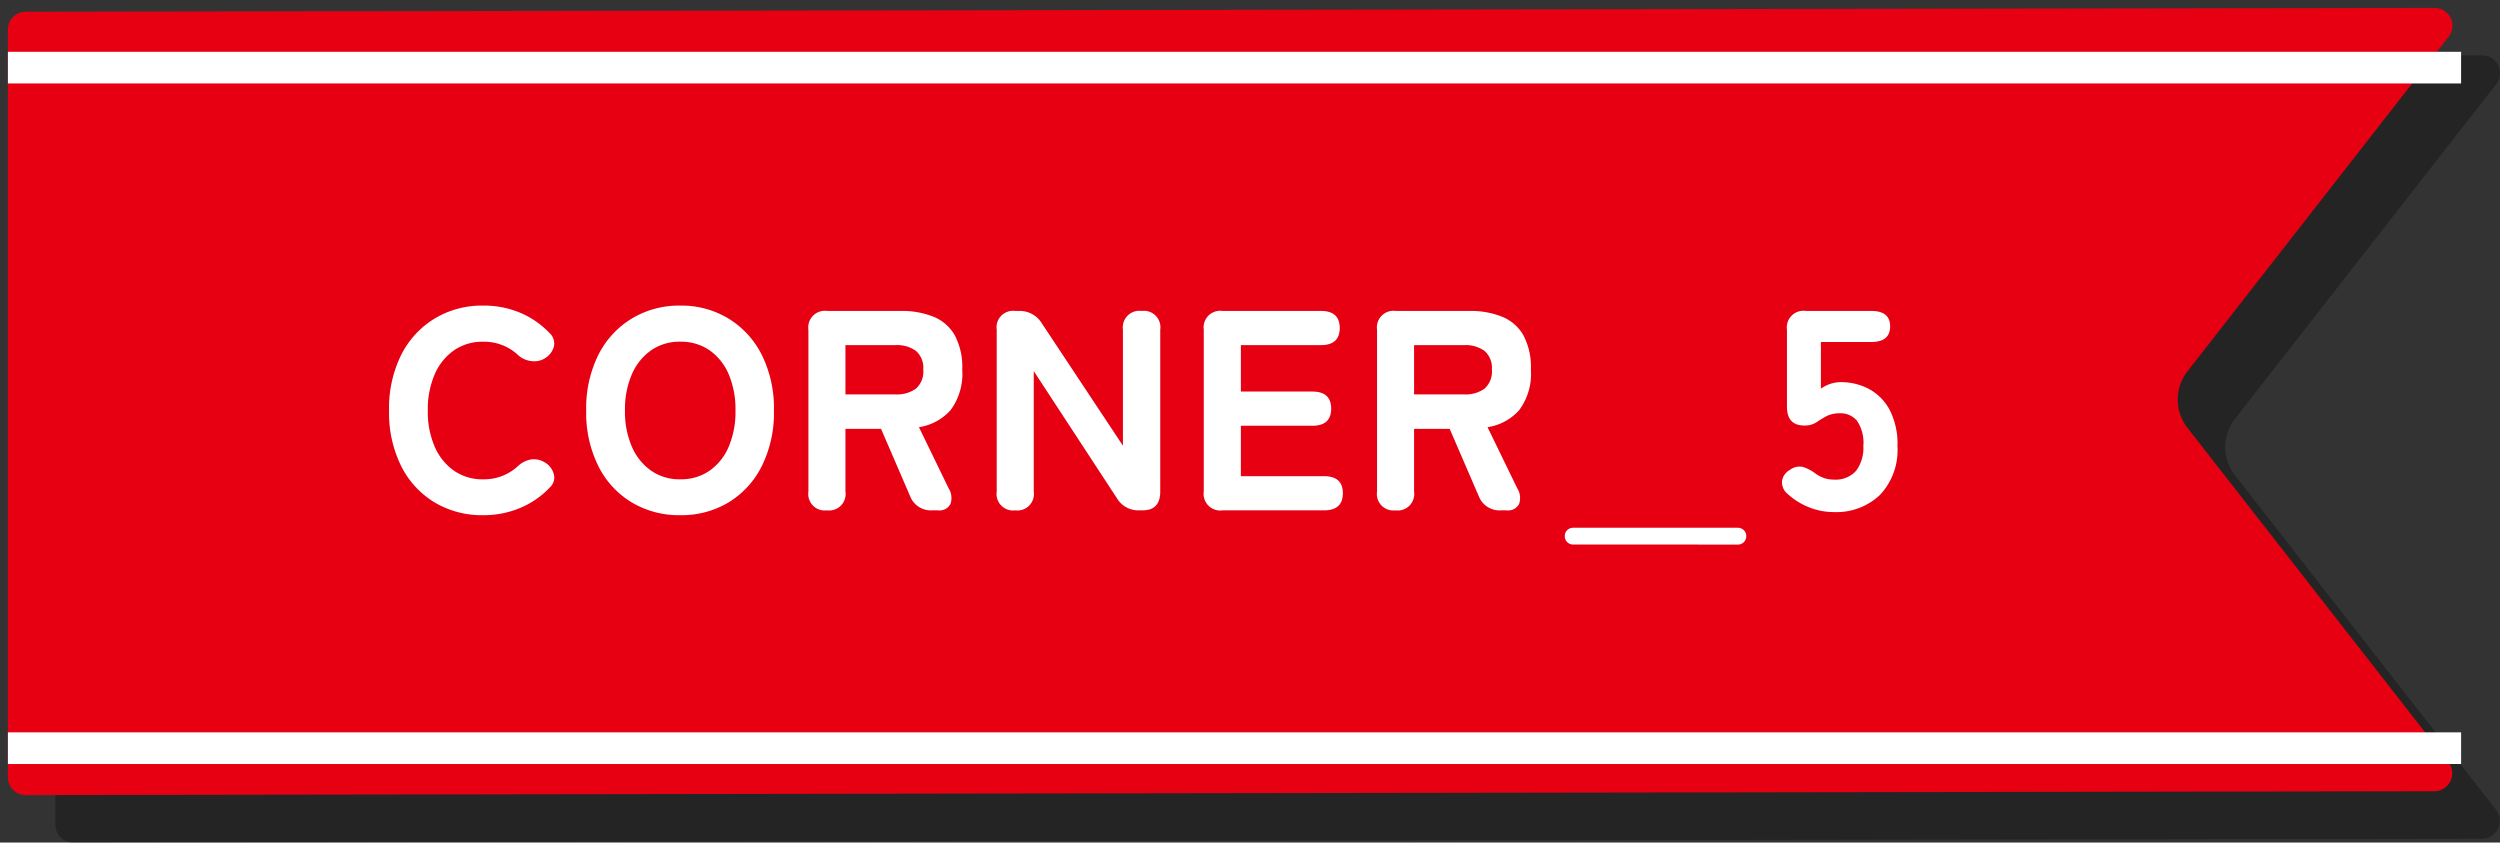 <svg xmlns="http://www.w3.org/2000/svg" width="157.958" height="53.236" viewBox="0 0 157.958 53.236">
  <rect x="0" y="0" width="157.958" height="53.236" fill="#333333" stroke="none"/>
  <g id="グループ_23346" data-name="グループ 23346" transform="translate(2298.5 12052.88)">
    <path id="パス_37693" data-name="パス 37693" d="M-76.56,49.736a1.122,1.122,0,0,1-1.122-1.122V1.364A1.122,1.122,0,0,1-76.56.242L75.652,0a1.124,1.124,0,0,1,.886,1.815L60.03,22.962a2.9,2.9,0,0,0,0,3.569l16.49,21.127a1.137,1.137,0,0,1-.9,1.836" transform="translate(-2217.319 -12049.38)" opacity="0.3" style="mix-blend-mode: multiply;isolation: isolate"/>
    <path id="パス_37676" data-name="パス 37676" d="M-76.56,49.736a1.122,1.122,0,0,1-1.122-1.122V1.364A1.122,1.122,0,0,1-76.56.242L75.652,0a1.124,1.124,0,0,1,.886,1.815L60.03,22.962a2.9,2.9,0,0,0,0,3.569l16.49,21.127a1.137,1.137,0,0,1-.9,1.836" transform="translate(-2220.319 -12052.38)" fill="#e60012"/>
    <path id="パス_37676_-_アウトライン" data-name="パス 37676 - アウトライン" d="M-76.56,50.236a1.624,1.624,0,0,1-1.622-1.622V1.364A1.624,1.624,0,0,1-76.56-.258L75.651-.5a1.613,1.613,0,0,1,1.46.912,1.612,1.612,0,0,1-.179,1.711L60.425,23.27a2.4,2.4,0,0,0,0,2.954l16.49,21.127a1.637,1.637,0,0,1-1.29,2.644v-1a.637.637,0,0,0,.5-1.028L59.636,26.839a3.394,3.394,0,0,1,0-4.185L76.143,1.507A.611.611,0,0,0,76.212.85a.611.611,0,0,0-.56-.35L-76.559.742a.623.623,0,0,0-.622.622V48.615a.622.622,0,0,0,.622.622Z" transform="translate(-2220.319 -12052.38)" fill="rgba(0,0,0,0)"/>
    <path id="パス_108819" data-name="パス 108819" d="M6.534.306A5.831,5.831,0,0,1,3.474-.5,5.6,5.6,0,0,1,1.359-2.8,7.55,7.55,0,0,1,.594-6.3a7.592,7.592,0,0,1,.765-3.519,5.658,5.658,0,0,1,2.115-2.3,5.782,5.782,0,0,1,3.06-.819,5.938,5.938,0,0,1,2.34.45,5.517,5.517,0,0,1,1.854,1.278.888.888,0,0,1,.27.9,1.244,1.244,0,0,1-.558.7l-.09.054a1.263,1.263,0,0,1-.747.126,1.473,1.473,0,0,1-.891-.414,3.141,3.141,0,0,0-2.178-.81,3.132,3.132,0,0,0-1.845.549A3.585,3.585,0,0,0,3.474-8.586,5.59,5.59,0,0,0,3.042-6.3a5.542,5.542,0,0,0,.432,2.268A3.585,3.585,0,0,0,4.689-2.511a3.132,3.132,0,0,0,1.845.549,3.141,3.141,0,0,0,2.178-.81,1.609,1.609,0,0,1,.837-.441,1.279,1.279,0,0,1,.8.135l.036.018a1.241,1.241,0,0,1,.594.693.835.835,0,0,1-.216.909,5.46,5.46,0,0,1-1.872,1.3A5.966,5.966,0,0,1,6.534.306Zm12.456,0A5.831,5.831,0,0,1,15.93-.5,5.6,5.6,0,0,1,13.815-2.8a7.55,7.55,0,0,1-.765-3.5,7.592,7.592,0,0,1,.765-3.519,5.658,5.658,0,0,1,2.115-2.3,5.782,5.782,0,0,1,3.06-.819,5.736,5.736,0,0,1,3.051.819,5.679,5.679,0,0,1,2.106,2.3A7.592,7.592,0,0,1,24.912-6.3a7.55,7.55,0,0,1-.765,3.5A5.616,5.616,0,0,1,22.041-.5,5.784,5.784,0,0,1,18.99.306Zm0-2.268a3.162,3.162,0,0,0,1.863-.549,3.523,3.523,0,0,0,1.206-1.521A5.645,5.645,0,0,0,22.482-6.3a5.694,5.694,0,0,0-.423-2.286,3.523,3.523,0,0,0-1.206-1.521,3.162,3.162,0,0,0-1.863-.549,3.132,3.132,0,0,0-1.845.549A3.585,3.585,0,0,0,15.93-8.586,5.59,5.59,0,0,0,15.5-6.3a5.542,5.542,0,0,0,.432,2.268,3.585,3.585,0,0,0,1.215,1.521A3.132,3.132,0,0,0,18.99-1.962ZM28.26,0a1.042,1.042,0,0,1-1.17-1.188V-11.412A1.05,1.05,0,0,1,28.278-12.6h4.644a5.386,5.386,0,0,1,2.061.36,2.737,2.737,0,0,1,1.35,1.17,4.279,4.279,0,0,1,.477,2.178,3.839,3.839,0,0,1-.729,2.547,3.324,3.324,0,0,1-2.007,1.089L35.946-1.4A1.144,1.144,0,0,1,36.063-.4a.779.779,0,0,1-.783.4H34.9a1.4,1.4,0,0,1-1.386-.9L31.68-5.148H29.43v3.96A1.042,1.042,0,0,1,28.26,0Zm1.17-7.326H32.6a2.047,2.047,0,0,0,1.278-.36,1.429,1.429,0,0,0,.468-1.206,1.406,1.406,0,0,0-.468-1.188,2.047,2.047,0,0,0-1.278-.36H29.43ZM40.158,0a1.042,1.042,0,0,1-1.17-1.188V-11.412a1.042,1.042,0,0,1,1.17-1.188h.252a1.63,1.63,0,0,1,1.422.774l5.13,7.74v-7.326A1.05,1.05,0,0,1,48.15-12.6a1.042,1.042,0,0,1,1.17,1.188V-1.188Q49.32,0,48.2,0h-.2a1.576,1.576,0,0,1-1.422-.774L41.328-8.8v7.614A1.042,1.042,0,0,1,40.158,0Zm13.1,0a1.05,1.05,0,0,1-1.188-1.188V-11.412A1.05,1.05,0,0,1,53.262-12.6h6.21q1.188,0,1.188,1.08t-1.188,1.08H54.414v2.934h4.518q1.188,0,1.188,1.08t-1.188,1.08H54.414V-2.16H59.67q1.188,0,1.188,1.08T59.67,0ZM64.188,0a1.042,1.042,0,0,1-1.17-1.188V-11.412A1.05,1.05,0,0,1,64.206-12.6H68.85a5.386,5.386,0,0,1,2.061.36,2.737,2.737,0,0,1,1.35,1.17,4.279,4.279,0,0,1,.477,2.178,3.839,3.839,0,0,1-.729,2.547A3.324,3.324,0,0,1,70-5.256L71.874-1.4A1.144,1.144,0,0,1,71.991-.4a.779.779,0,0,1-.783.4H70.83a1.4,1.4,0,0,1-1.386-.9L67.608-5.148h-2.25v3.96A1.042,1.042,0,0,1,64.188,0Zm1.17-7.326h3.168a2.047,2.047,0,0,0,1.278-.36,1.429,1.429,0,0,0,.468-1.206A1.406,1.406,0,0,0,69.8-10.08a2.047,2.047,0,0,0-1.278-.36H65.358ZM75.42,2.16a.523.523,0,0,1-.54-.54.5.5,0,0,1,.153-.369A.525.525,0,0,1,75.42,1.1H85.806a.525.525,0,0,1,.387.153.5.5,0,0,1,.153.369.523.523,0,0,1-.54.54ZM91.872.108a4.176,4.176,0,0,1-1.557-.3,4.338,4.338,0,0,1-1.323-.819.963.963,0,0,1-.387-.846.982.982,0,0,1,.5-.7,1,1,0,0,1,.81-.189,2.64,2.64,0,0,1,.81.423,2.145,2.145,0,0,0,.531.279,1.847,1.847,0,0,0,.621.1A1.724,1.724,0,0,0,93.285-2.5a2.4,2.4,0,0,0,.459-1.566,2.462,2.462,0,0,0-.405-1.6,1.367,1.367,0,0,0-1.089-.468,1.929,1.929,0,0,0-.756.144,6.551,6.551,0,0,0-.711.423,1.309,1.309,0,0,1-.765.207q-1.1,0-1.1-1.188v-4.86A1.05,1.05,0,0,1,90.108-12.6h4.14q1.188,0,1.188.972,0,.99-1.188.99H91.062v2.952a2.145,2.145,0,0,1,.594-.306A2.039,2.039,0,0,1,92.3-8.1a3.739,3.739,0,0,1,1.818.441,3.229,3.229,0,0,1,1.3,1.332A4.683,4.683,0,0,1,95.9-4.068,4.136,4.136,0,0,1,94.8-.981,3.991,3.991,0,0,1,91.872.108Z" transform="translate(-2274.512 -12020.634)" fill="#fff"/>
    <path id="パス_37696" data-name="パス 37696" d="M155,1H0V-1H155Z" transform="translate(-2298 -12048.607)" fill="#fff"/>
    <path id="線_1562" data-name="線 1562" d="M155,1H0V-1H155Z" transform="translate(-2298 -12005.607)" fill="#fff"/>
    <path id="パス_37695_-_アウトライン" data-name="パス 37695 - アウトライン" d="M-76.56,50.236a1.624,1.624,0,0,1-1.622-1.622V1.364A1.624,1.624,0,0,1-76.56-.258L75.651-.5a1.613,1.613,0,0,1,1.46.912,1.612,1.612,0,0,1-.179,1.711L60.425,23.27a2.4,2.4,0,0,0,0,2.954l16.49,21.127a1.637,1.637,0,0,1-1.29,2.644v-1a.637.637,0,0,0,.5-1.028L59.636,26.839a3.394,3.394,0,0,1,0-4.185L76.143,1.507A.611.611,0,0,0,76.212.85a.611.611,0,0,0-.56-.35L-76.559.742a.623.623,0,0,0-.622.622V48.615a.622.622,0,0,0,.622.622Z" transform="translate(-2220.319 -12052.38)" fill="rgba(0,0,0,0)"/>
  </g>
</svg>
